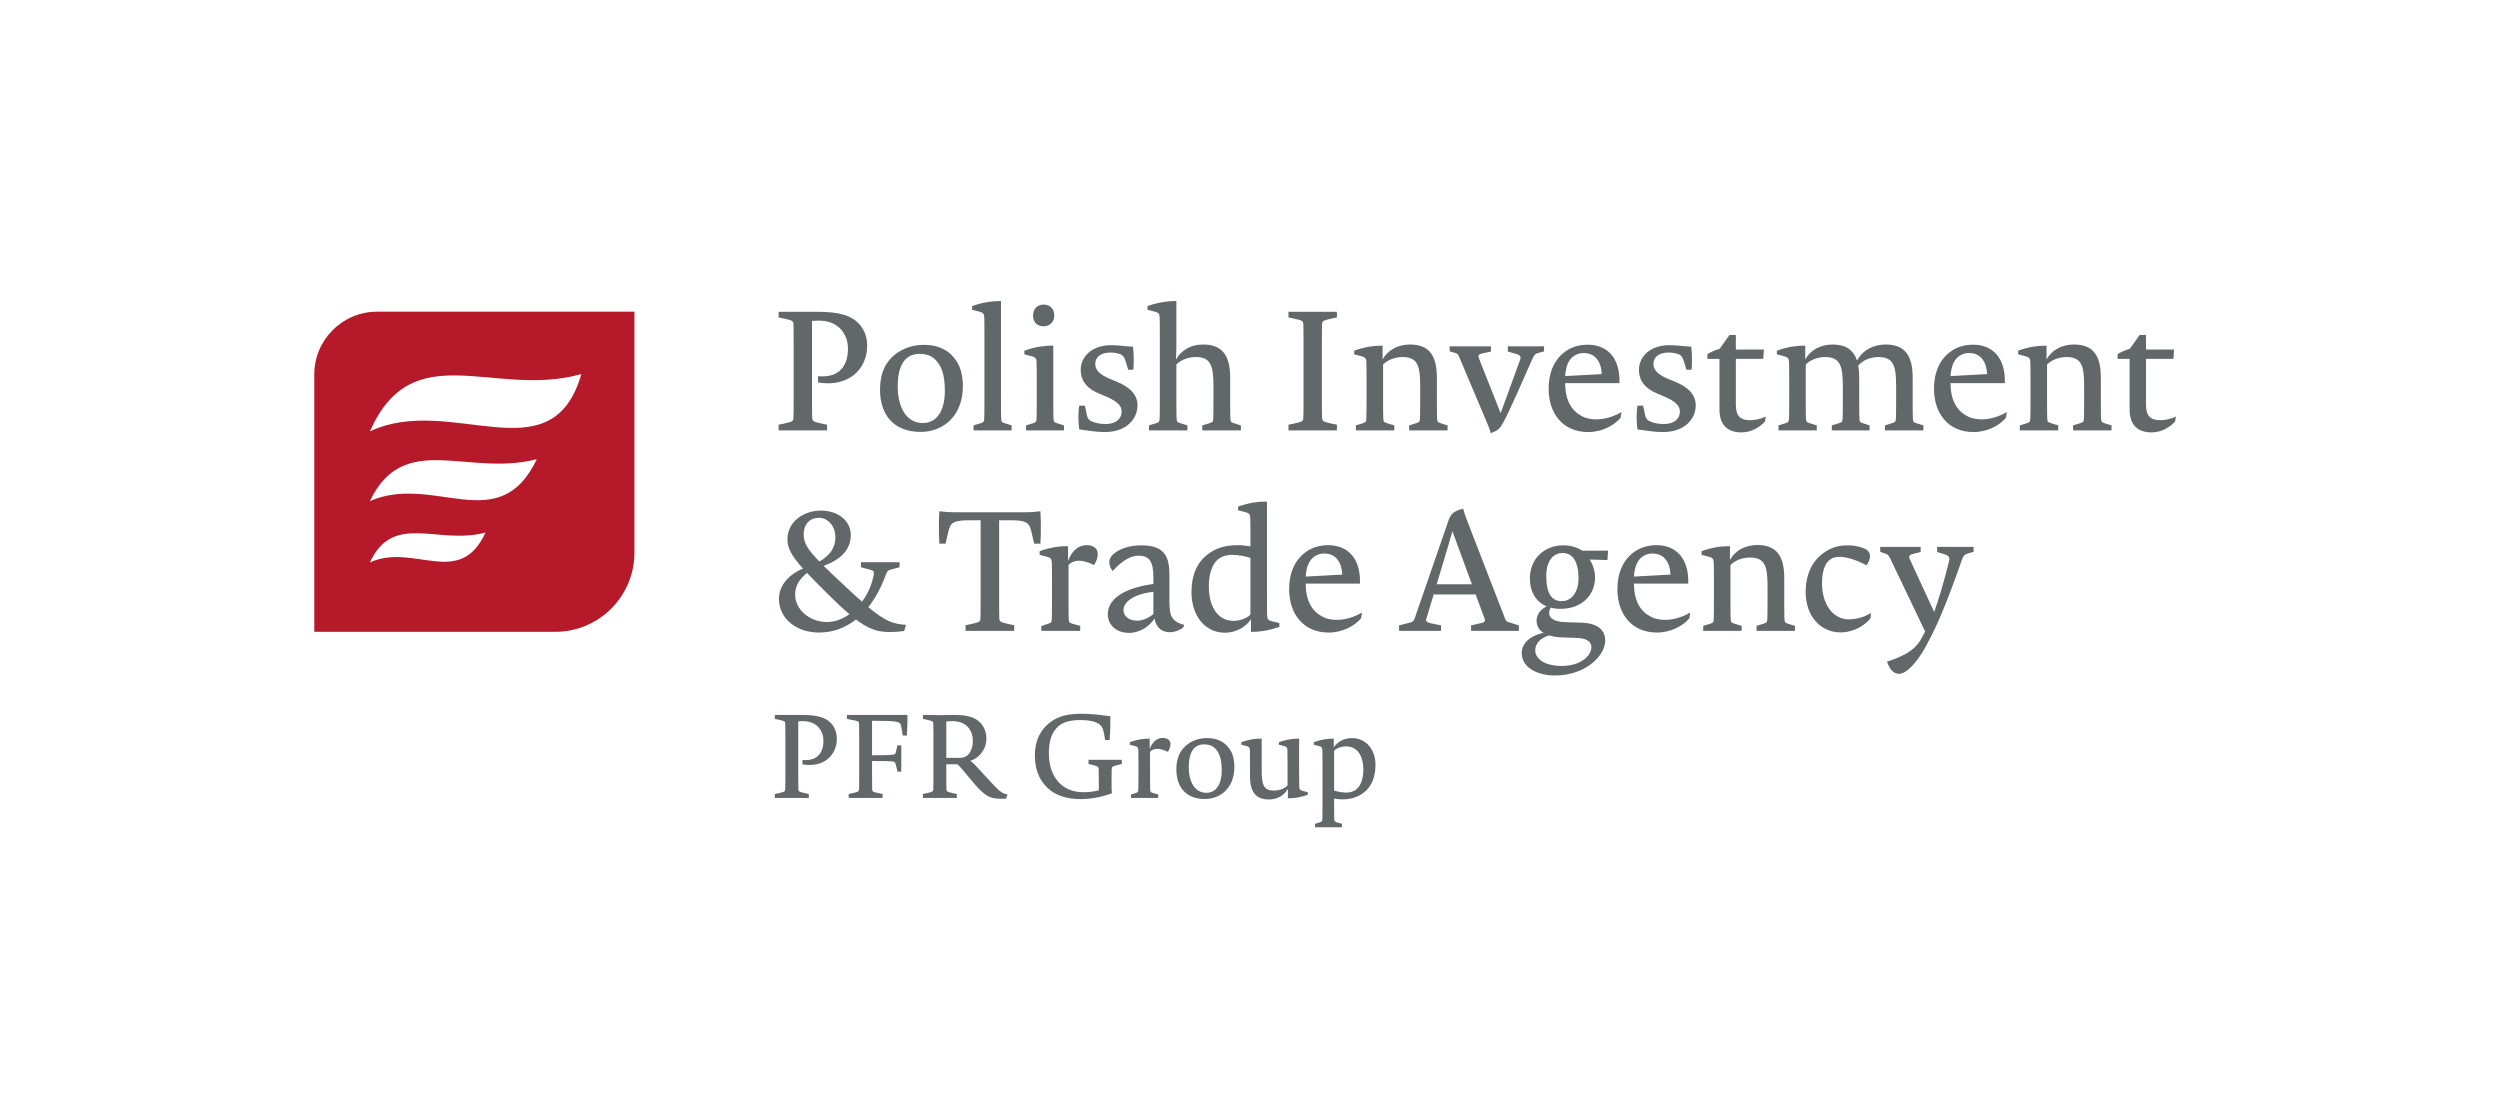 <?xml version="1.0" encoding="UTF-8"?>
<!DOCTYPE svg PUBLIC "-//W3C//DTD SVG 1.1//EN" "http://www.w3.org/Graphics/SVG/1.1/DTD/svg11.dtd">
<!-- Creator: CorelDRAW -->
<svg xmlns="http://www.w3.org/2000/svg" xml:space="preserve" width="131.968mm" height="58.928mm" version="1.1" style="shape-rendering:geometricPrecision; text-rendering:geometricPrecision; image-rendering:optimizeQuality; fill-rule:evenodd; clip-rule:evenodd"
viewBox="0 0 13530.8 6041.96"
 xmlns:xlink="http://www.w3.org/1999/xlink"
 xmlns:xodm="http://www.corel.com/coreldraw/odm/2003">
 <defs>
  <style type="text/css">
   <![CDATA[
    .fil2 {fill:none}
    .fil1 {fill:#626769;fill-rule:nonzero}
    .fil0 {fill:#B61929;fill-rule:nonzero}
   ]]>
  </style>
 </defs>
 <g id="Warstwa_x0020_1">
  <path class="fil0" d="M3005.04 3419.63l-1304.1 0 0 -1392.5c0,-187.9 152.39,-340.29 340.33,-340.29l1392.46 0 0 1304.1c0,236.73 -191.92,428.69 -428.69,428.69zm-1003.05 -1084.94c438.72,-206.97 984.28,248.75 1144.44,-310.13 -472.28,133.32 -911.64,-216.16 -1144.44,310.13zm0 377.41c346.27,-151.45 699.25,202.85 903.36,-226.93 -372.8,97.55 -719.57,-158.17 -903.36,226.93zm0 331.76c239.92,-107.86 484.47,144.42 625.9,-161.61 -258.34,69.49 -498.58,-112.6 -625.9,161.61z"/>
  <path class="fil1" d="M4529.27 3997.88c0,-55.69 -32.3,-101.93 -90.53,-117.73 -29.08,-8.25 -56.32,-10.75 -112.01,-10.75l-132.93 0 0 21.48 18.34 3.8c34.17,7.6 37.36,8.86 37.98,22.78 0.65,14.58 0.65,40.51 0.65,70.9l0 211.41c0,30.39 0,56.36 -0.65,70.9 -0.62,13.92 -3.8,15.2 -37.98,22.78l-18.34 3.8 0 21.52 183.57 0 0 -21.52 -18.38 -3.8c-33.53,-7.59 -37.32,-8.86 -37.98,-22.78 -0.62,-14.54 -0.62,-40.51 -0.62,-70.9l0 -295.59c2.53,0 14.58,-1.26 24.67,-1.26 53.83,0 88,24.67 103.81,63.92 5.71,13.92 7.6,27.89 7.6,44.96 0,33.53 -10.75,69.63 -40.51,88 -18.34,12.01 -43.04,15.8 -72.78,13.92l0 23.4c115.82,19.6 186.09,-50.64 186.09,-139.26zm381.74 -128.47l-327.23 0 0 21.48 18.33 3.8c42.43,7.6 46.85,8.86 47.49,22.78 0.62,14.58 0.62,40.51 0.62,70.9l0 211.41c0,30.39 0,56.36 -0.62,70.9 -0.65,13.92 -4.45,15.2 -37.98,22.78l-18.37 3.8 0 21.52 183.56 0 0 -21.52 -18.33 -3.8c-34.18,-6.94 -37.36,-8.2 -37.98,-22.14 -0.66,-14.54 -0.66,-41.16 -0.66,-71.55l0 -81.02c55.09,0 95.6,0.66 109.52,2.57 12.66,1.26 15.2,3.76 18.34,15.15 5.07,18.37 6.33,24.7 9.51,39.89l20.87 0 0 -142.44 -20.87 0c-4.45,18.99 -5.72,27.23 -9.51,40.51 -2.53,8.24 -6.95,8.86 -18.34,10.13 -16.46,2.52 -55.71,3.18 -109.52,3.18l0 -186.71c143.71,0 151.92,5.02 156.99,27.19 3.79,15.85 5.07,29.12 8.86,52.53l22.78 0c2.53,-42.4 3.8,-80.37 2.53,-111.37zm542.35 431.04c-34.83,-8.21 -45.57,-18.99 -100.66,-78.49l-64.56 -70.24c-17.07,-18.99 -25.31,-25.97 -36.72,-33.57 46.85,-13.92 87.36,-62.03 87.36,-121.53 0,-55.05 -32.27,-102.54 -89.89,-117.74 -23.4,-6.98 -51.24,-9.47 -84.17,-9.47 -29.12,0 -43.69,1.23 -69.01,1.23 -29.12,0 -100.62,-1.23 -100.62,-1.23l0 21.48 18.34 3.8c34.17,7.6 37.36,8.86 37.98,22.78 0.65,14.58 0.65,40.51 0.65,70.9l0 211.41c0,30.39 0,56.36 -0.65,70.9 -0.62,13.92 -3.8,15.2 -37.98,22.78l-18.34 3.8 0 21.52 183.56 0 0 -21.52 -18.37 -3.8c-33.53,-7.59 -37.32,-8.86 -37.98,-22.78 -0.62,-14.54 -0.62,-40.51 -0.62,-70.9l0 -63.29 59.5 0c8.87,6.98 13.93,12.66 26.59,27.23l62.65 74.69c65.22,76.57 90.53,87.97 174.71,84.21l8.24 -22.18zm-188.01 -289.91c0,12.01 -1.27,25.33 -5.07,36.1 -8.87,31 -27.86,55.05 -62.65,55.05l-75.97 0 0 -196.88c3.15,-0.62 19.6,-1.88 31.65,-1.88 53.17,0 88.62,22.79 103.81,62.03 5.68,14.54 8.21,29.77 8.21,45.57zm806.42 124.68l0 -22.78 -180.38 0 0 22.78 17.07 3.8c34.84,8.24 37.37,11.39 37.99,25.36 0.65,14.54 0.65,39.85 0.65,70.24l0 43.04c-22.17,5.68 -51.9,10.13 -83.55,10.13 -120.27,0 -186.75,-88.62 -186.75,-209.5 0,-62.69 12.05,-108.91 46.84,-143.09 25.97,-25.28 63.3,-37.98 123.46,-37.98 72.16,0 113.29,15.23 124.06,55.74 3.79,13.89 5.68,24.01 10.13,52.52l24.67 0c3.18,-51.29 4.45,-89.26 3.79,-129.13 -47.45,-5.07 -94.94,-13.31 -156.97,-13.31 -74.05,0 -127.22,14.58 -167.12,44.96 -51.9,38.59 -84.81,97.48 -84.81,180.41 0,86.71 32.91,151.27 87.35,191.78 43.04,31.65 101.28,44.92 159.52,44.92 59.5,0 124.72,-13.27 170.91,-32.27 -2.53,-10.12 -2.53,-41.16 -2.53,-47.49l0 -10.73c0,-30.39 0,-55.71 0.65,-70.24 0.62,-13.96 3.15,-17.11 37.98,-25.36l17.07 -3.8zm263.4 -106.95c0,-20.88 -15.2,-34.18 -41.78,-34.18 -26.59,0 -53.82,15.2 -70.89,59.5l0 -55.71 -5.07 0c-28.5,0 -62.69,4.42 -102.55,19l0 13.92 27.2 6.98c14.58,3.75 18.37,8.2 18.99,22.14 0.66,14.54 0.66,45.57 0.66,75.95l0 53.79c0,32.91 0,64.56 -0.66,82.32 -0.62,14.54 -1.88,15.81 -15.18,20.25l-24.67 8.21 0 18.34 147.47 0 0 -18.96 -27.86 -7.6c-13.92,-3.79 -15.18,-6.36 -15.8,-20.25 -0.66,-17.76 -0.66,-49.41 -0.66,-82.32l0 -120.24c6.98,-8.89 21.52,-16.49 39.89,-16.49 13.28,0 32.27,4.45 56.97,16.49 8.87,-13.95 13.93,-28.5 13.93,-41.16zm345.68 122.8c0,-32.31 -6.34,-65.22 -20.91,-89.27 -26.59,-44.31 -67.71,-67.06 -127.87,-67.06 -36.06,0 -70.9,10.73 -98.09,29.08 -46.23,31.04 -67.11,78.53 -67.11,140.56 0,97.45 53.79,160.12 153.81,160.12 87.35,0 160.16,-62.03 160.16,-173.43zm-68.37 18.99c0,72.16 -29.12,120.91 -82.94,120.91 -63.92,0 -95.56,-61.42 -95.56,-138.64 0,-60.77 15.8,-123.45 82.9,-123.45 33.57,0 56.35,12.04 74.08,39.89 14.54,23.4 21.52,55.05 21.52,101.28zm465.66 117.74l-27.2 -6.95c-14.58,-3.83 -18.37,-8.24 -18.99,-22.17 -0.66,-14.58 -0.66,-45.57 -0.66,-75.97l0 -184.83 -6.33 0c-29.12,0 -62.65,4.42 -103.16,19l0 13.92 27.2 6.98c14.57,3.75 18.37,8.2 18.99,22.14 0.65,14.54 0.65,45.57 0.65,75.95l0 115.2c-13.92,15.2 -41.16,27.85 -74.08,27.85 -57.58,0 -65.82,-35.44 -65.82,-110.14l0 -170.91 -6.95 0c-28.5,0 -62.68,4.42 -103.19,19l0 13.92 27.23 6.98c14.54,3.75 18.34,8.2 18.99,22.14 0.62,14.54 0.62,45.57 0.62,75.95l0 65.82c0,86.1 32.3,125.33 101.93,125.33 47.46,0 83.56,-22.17 103.17,-57.58l0 51.26 5.05 0c28.5,0 62.69,-4.45 102.55,-18.99l0 -13.92zm366.52 -148.13c0,-81.02 -49.38,-144.93 -127.87,-144.93 -41.17,0 -77.87,18.95 -98.13,50.6l0 -47.46 -5.07 0c-28.46,0 -62.65,4.42 -102.54,19l0 13.92 27.23 6.98c14.55,3.75 18.34,8.2 18.99,22.14 0.62,14.54 0.62,45.57 0.62,75.95l0 212.68c0,32.92 0,64.56 -0.62,81.68 -0.65,15.15 -1.91,16.46 -15.18,20.87l-24.71 7.6 0 18.99 145.59 0 0 -18.99 -26.59 -7.6c-13.28,-4.41 -14.54,-5.71 -15.2,-20.87 -0.62,-17.11 -0.62,-48.75 -0.62,-81.68l0 -26.59c15.2,3.15 31,4.42 46.85,4.42 42.39,0 77.83,-10.75 110.75,-34.15 43.04,-31.03 66.48,-83.55 66.48,-152.57zm-65.84 27.2c0,47.49 -13.92,86.08 -38.63,105.73 -10.12,8.24 -26.58,17.11 -53.16,17.11 -17.73,0 -37.99,-2.57 -66.45,-10.79l0 -215.21c12.66,-13.92 39.25,-24.05 63.92,-24.05 59.5,0 94.33,46.84 94.33,127.21z"/>
  <path class="fil1" d="M4904.09 3381.99c-66.01,-5.42 -104,-12.66 -204.36,-95.85 36.17,-46.12 67.81,-103.09 93.14,-170.91 8.14,-22.61 11.75,-28.93 31.65,-33.46l44.3 -11.76 0 -27.13 -208.89 0 0 27.13 46.12 12.66c19.9,5.42 27.13,8.14 22.61,30.74 -10.85,53.36 -32.55,103.09 -63.29,142.88 -29.85,-26.22 -66.02,-58.77 -107.62,-98.56 -40.68,-37.98 -73.24,-68.73 -99.47,-94.94 94.04,-35.27 146.49,-88.63 146.49,-167.29 0,-77.77 -70.53,-132.03 -160.95,-132.03 -93.14,0 -181.76,58.78 -181.76,154.63 0,48.84 20.79,88.62 84.1,159.16 -93.14,39.78 -130.21,103.99 -130.21,164.57 0,106.7 94.94,181.76 217.03,181.76 73.24,0 141.06,-24.41 199.84,-70.53 74.14,56.06 122.07,67.82 186.28,67.82 19.89,0 47.02,-1.81 74.15,-5.43l10.85 -33.46zm-428.62 -15.37c-92.24,0 -171.81,-66.92 -171.81,-147.4 0,-37.98 12.65,-76.86 64.2,-118.45 28.03,29.84 62.39,64.2 104.89,106.7 49.74,49.73 89.52,87.72 124.79,116.65 -37.98,27.13 -80.48,42.5 -122.07,42.5zm-125.69 -474.74c0,-56.97 35.26,-89.52 82.28,-89.52 49.74,0 89.53,46.11 89.53,105.79 0,50.64 -24.42,94.95 -86.81,131.12 -65.11,-66.91 -85,-101.27 -85,-147.39zm1281.31 50.64c2.71,-47.93 3.61,-114.84 0,-175.43 -28.94,3.62 -50.64,5.42 -87.72,5.42l-371.65 0c-37.08,0 -58.78,-1.8 -87.72,-5.42 -3.62,60.59 -2.72,127.5 0,175.43l33.46 0c13.56,-56.98 18.09,-79.57 24.41,-93.14 10.86,-23.51 34.37,-33.47 102.18,-33.47l63.3 0 0 428.63c0,43.4 0,80.48 -0.9,101.27 -0.9,19.9 -5.42,21.71 -54.26,32.55l-26.22 5.43 0 30.74 263.14 0 0 -30.74 -26.23 -5.43c-48.83,-10.85 -53.35,-12.65 -54.25,-32.55 -0.9,-20.79 -0.9,-57.87 -0.9,-101.27l0 -428.63 63.29 0c67.82,0 91.33,9.96 102.18,33.47 6.34,13.56 9.95,33.46 24.41,93.14l33.47 0zm310.34 56.97c0,-29.84 -21.71,-48.84 -59.68,-48.84 -37.98,0 -76.86,21.71 -101.28,85.01l0 -79.57 -7.23 0c-40.69,0 -89.52,6.33 -146.5,27.12l0 19.9 38.89 9.95c20.79,5.42 26.22,11.75 27.13,31.65 0.9,20.79 0.9,65.11 0.9,108.51l0 76.87c0,47.02 0,92.23 -0.9,117.55 -0.91,20.79 -2.72,22.61 -21.71,28.93l-35.27 11.76 0 26.22 210.7 0 0 -27.13 -39.79 -10.85c-19.89,-5.42 -21.71,-9.04 -22.61,-28.93 -0.9,-25.33 -0.9,-70.53 -0.9,-117.55l0 -171.81c9.95,-12.66 30.75,-23.51 56.97,-23.51 18.99,0 46.12,6.33 81.39,23.51 12.65,-19.9 19.89,-40.69 19.89,-58.78zm467.51 382.5c-78.67,-20.79 -79.58,-61.49 -79.58,-142.88l0 -124.78c0,-97.66 -22.6,-162.77 -151.01,-162.77 -53.36,0 -109.42,12.65 -147.4,43.4 -18.99,15.37 -27.13,30.75 -27.13,49.74 0,13.56 6.34,31.64 18.09,46.12 60.59,-66.92 105.8,-83.19 141.07,-83.19 57.87,0 79.57,32.55 79.57,117.55l0 35.27c-175.43,24.41 -246.86,90.42 -246.86,163.67 0,60.59 47.92,101.28 114.83,101.28 59.68,0 110.32,-35.27 138.36,-77.77 8.14,49.73 39.79,74.15 83.19,74.15 23.51,0 50.64,-9.04 72.35,-26.23l4.52 -13.56zm-166.39 -58.77c-24.42,20.79 -56.98,36.16 -87.72,36.16 -45.22,0 -74.15,-25.31 -74.15,-56.97 0,-41.6 47.92,-85.9 161.87,-99.47l0 120.27zm681.64 48.83l-38.89 -9.04c-20.79,-5.42 -26.22,-11.75 -27.12,-31.65 -0.91,-21.7 -0.91,-65.11 -0.91,-109.41l0 -507.29 -9.04 0c-41.6,0 -90.42,7.23 -147.39,27.13l0 19.89 38.88 9.95c20.8,5.42 26.23,11.75 27.13,31.65 0.9,20.79 0.9,65.11 0.9,108.51l0 45.22c-22.61,-3.62 -45.22,-6.34 -66.91,-6.34 -67.82,0 -114.84,13.56 -160.96,47.03 -61.49,44.3 -91.33,117.55 -91.33,206.17 0,129.31 74.15,220.64 180.85,220.64 58.78,0 113.94,-29.84 141.07,-73.24l0 68.72 6.33 0c41.6,0 90.42,-7.23 147.4,-27.12l0 -20.8zm-156.44 -352.67l0 306.55c-18.09,19.89 -56.06,34.37 -91.33,34.37 -78.66,0 -133.82,-66.92 -133.82,-188.09 0,-62.39 16.27,-118.45 50.64,-145.58 15.37,-12.66 39.78,-23.51 75.05,-23.51 35.26,0 71.43,7.23 99.47,16.27zm599.24 326.44l4.52 -30.74c-39.79,24.41 -91.33,39.78 -134.74,39.78 -31.65,0 -58.78,-5.42 -82.29,-18.99 -49.74,-26.22 -87.72,-80.48 -87.72,-177.23l293.88 0c4.52,-137.44 -66.91,-207.98 -171.81,-207.98 -51.54,0 -96.75,15.38 -132.92,46.12 -55.16,46.12 -78.67,113.94 -78.67,192.61 0,131.12 75.05,234.2 214.31,234.2 73.25,0 141.06,-35.26 175.43,-77.77zm-102.18 -236.01l-198.04 10.85c3.62,-50.64 16.28,-81.39 37.98,-101.28 15.38,-14.47 37.08,-23.51 62.4,-23.51 58.77,0 94.04,41.6 97.66,113.94zm955.8 274.9l-52.44 -16.28c-14.47,-4.52 -17.18,-7.23 -22.61,-20.79l-204.36 -528.1c-12.65,-33.46 -16.27,-43.4 -22.61,-66.91 -50.64,14.47 -66.91,25.31 -82.28,74.15l-179.95 520.86c-5.42,15.37 -12.66,18.99 -29.84,23.51l-54.26 13.56 0 29.84 226.97 0 0 -29.84 -53.36 -10.86c-27.13,-6.33 -29.84,-13.55 -26.22,-24.41l39.78 -132.02 226.97 0 48.83 131.12c4.52,11.76 -0.9,19.89 -13.55,22.61l-59.68 13.56 0 29.84 258.61 0 0 -29.84zm-384.31 -424.1c14.47,-47.93 24.41,-85.91 24.41,-85.91l105.8 287.56 -190.8 0 60.59 -201.65zm851.82 506.38c0,-45.21 -27.13,-94.04 -129.31,-96.75l-80.48 -2.72c-39.79,-0.9 -94.04,-8.14 -94.04,-51.54 0,-8.14 2.71,-18.99 9.95,-27.13 16.27,4.52 32.55,6.34 51.54,6.34 115.75,0 187.18,-74.15 187.18,-170.91 0,-34.37 -12.66,-72.35 -29.84,-95.86l96.75 2.72 3.62 -50.64 -139.26 0c-28.93,-18.09 -61.49,-28.93 -103.99,-28.93 -99.48,0 -179.95,70.53 -179.95,178.14 0,73.25 32.55,127.5 90.43,151.92 -36.17,18.08 -54.26,48.83 -54.26,76.86 0,31.65 15.37,53.36 37.98,66.92 -78.67,15.37 -118.45,61.49 -118.45,108.51 0,85.9 95.85,122.07 179.04,122.07 169.09,0 273.09,-109.41 273.09,-189zm-234.21 -17.17l77.77 2.71c66.01,1.81 81.39,26.23 81.39,51.54 0,40.69 -52.45,100.38 -161.87,100.38 -75.95,0 -141.97,-29.84 -141.97,-85 0,-31.65 21.71,-64.2 75.06,-80.49 21.7,7.24 47.02,9.96 69.62,10.86zm89.53 -318.31c0,68.73 -34.37,122.08 -91.33,122.08 -55.16,0 -83.19,-42.51 -83.19,-136.55 0,-78.67 35.27,-123.88 88.62,-123.88 50.64,0 85.91,40.68 85.91,138.34zm600.22 214.31l4.52 -30.74c-39.79,24.41 -91.33,39.78 -134.74,39.78 -31.65,0 -58.78,-5.42 -82.29,-18.99 -49.74,-26.22 -87.72,-80.48 -87.72,-177.23l293.88 0c4.52,-137.44 -66.91,-207.98 -171.81,-207.98 -51.54,0 -96.75,15.38 -132.92,46.12 -55.16,46.12 -78.67,113.94 -78.67,192.61 0,131.12 75.05,234.2 214.31,234.2 73.25,0 141.06,-35.26 175.43,-77.77zm-102.18 -236.01l-198.04 10.85c3.62,-50.64 16.28,-81.39 37.98,-101.28 15.38,-14.47 37.08,-23.51 62.4,-23.51 58.77,0 94.04,41.6 97.66,113.94zm673.38 304.73l0 -27.13 -35.26 -10.85c-18.99,-6.33 -20.8,-8.14 -21.71,-29.84 -0.9,-24.42 -0.9,-70.54 -0.9,-117.56l0 -100.37c0,-123.89 -45.22,-179.05 -145.58,-179.05 -67.82,0 -121.17,31.65 -148.3,80.49l0 -74.15 -6.34 0c-41.6,0 -90.42,6.33 -147.39,27.12l0 19.9 38.88 9.95c20.79,5.42 26.23,11.75 27.13,31.65 0.9,20.79 0.9,65.11 0.9,108.51l0 76.87c0,47.02 0,92.23 -0.9,116.65 -0.9,21.7 -2.72,23.51 -21.71,29.84l-35.26 10.85 0 27.13 207.97 0 0 -27.13 -38.88 -11.75c-18.09,-6.34 -19.89,-7.24 -20.8,-29.85 -0.9,-24.41 -0.9,-69.63 -0.9,-116.65l0 -170.9c20.8,-21.71 58.78,-40.69 105.8,-40.69 83.19,0 94.94,50.64 94.94,158.25l0 53.35c0,47.02 0,91.33 -0.9,115.75 -0.9,23.51 -2.71,24.41 -20.79,30.75l-37.98 11.75 0 27.13 207.97 0zm411.55 -96.76c-39.78,24.42 -83.18,34.37 -120.26,34.37 -85.91,0 -144.69,-82.29 -144.69,-194.42 0,-63.3 14.48,-103.08 36.17,-122.98 15.38,-14.48 31.65,-20.8 57.88,-20.8 31.64,0 75.05,9.04 146.49,45.22 13.56,-17.18 18.99,-35.27 18.99,-47.93 0,-19.89 -9.04,-33.46 -32.55,-43.4 -27.13,-11.75 -60.59,-16.27 -88.62,-16.27 -45.22,0 -85,9.95 -125.69,37.98 -63.29,42.5 -101.28,116.65 -101.28,214.31 0,134.74 84.1,218.83 188.09,218.83 77.77,0 139.26,-44.31 162.77,-76.87l2.71 -28.03zm555.37 -358.09l-197.13 0 0 28.03 38.88 11.76c29.88,9.95 29.88,19.89 24.41,42.5 -33.46,132.02 -56.06,203.46 -79.57,270.37l-130.21 -282.12c-9.04,-17.18 -8.1,-27.13 17.18,-32.55l39.82 -9.96 0 -28.03 -218.83 0 0 27.13 28.93 9.95c15.34,4.52 18.09,11.76 26.19,28.03l188.09 393.36 -16.28 30.75c-31.65,59.67 -75.92,94.94 -189.9,132.02 12.69,41.6 36.17,66.01 64.25,66.01 42.46,0 97.66,-63.29 139.22,-137.44 61.49,-108.52 114.84,-232.4 198.07,-469.31 11.72,-33.47 15.37,-37.98 37.98,-45.22l28.9 -8.14 0 -27.13z"/>
  <path class="fil1" d="M4693.4 1870.96c0,-79.57 -46.12,-145.58 -129.31,-168.19 -41.6,-11.75 -80.49,-15.37 -160.06,-15.37l-189.9 0 0 30.74 26.23 5.43c48.84,10.85 53.36,12.65 54.26,32.55 0.9,20.79 0.9,57.87 0.9,101.27l0 302.03c0,43.41 0,80.49 -0.9,101.28 -0.9,19.89 -5.42,21.71 -54.26,32.55l-26.23 5.42 0 30.75 262.24 0 0 -30.75 -26.23 -5.42c-47.92,-10.85 -53.35,-12.66 -54.25,-32.55 -0.91,-20.79 -0.91,-57.87 -0.91,-101.28l0 -422.29c3.62,0 20.8,-1.8 35.27,-1.8 76.86,0 125.69,35.27 148.3,91.33 8.14,19.89 10.85,39.78 10.85,64.2 0,47.92 -15.37,99.47 -57.87,125.69 -26.23,17.17 -61.49,22.6 -104,19.89l0 33.46c165.48,28.03 265.86,-72.35 265.86,-198.94zm518.03 218.83c0,-46.12 -9.04,-93.14 -29.84,-127.5 -37.98,-63.3 -96.76,-95.86 -182.66,-95.86 -51.54,0 -101.28,15.38 -140.16,41.6 -66.02,44.31 -95.86,112.13 -95.86,200.75 0,139.26 76.86,228.79 219.73,228.79 124.79,0 228.78,-88.62 228.78,-247.78zm-97.66 27.13c0,103.08 -41.6,172.71 -118.45,172.71 -91.33,0 -136.54,-87.72 -136.54,-198.03 0,-86.81 22.6,-176.33 118.45,-176.33 47.92,0 80.48,17.17 105.8,56.97 20.79,33.46 30.74,78.67 30.74,144.68zm361.71 185.38l-35.26 -10.85c-19.9,-6.34 -20.8,-8.14 -21.71,-29.85 -0.9,-24.41 -0.9,-70.53 -0.9,-117.55l0 -514.53 -9.95 0c-40.69,0 -89.53,7.24 -146.5,27.13l0 19.89 38.88 9.96c20.8,5.42 26.23,11.75 27.13,31.64 0.9,20.8 0.9,65.11 0.9,108.52l0 317.39c0,47.02 0,93.14 -0.9,117.55 -0.9,21.71 -2.71,23.51 -21.7,29.85l-36.17 10.85 0 27.13 206.17 0 0 -27.13zm283.11 27.13l0 -27.13 -35.27 -10.85c-18.99,-6.34 -20.79,-8.14 -21.7,-29.85 -0.9,-24.41 -0.9,-70.53 -0.9,-117.55l0 -273.09 -9.04 0c-40.69,0 -89.53,6.34 -147.4,27.13l0 19.89 38.88 9.96c20.8,5.42 26.23,11.75 27.13,31.64 0.9,20.8 0.9,65.11 0.9,108.52l0 75.95c0,47.02 0,93.14 -0.9,117.55 -0.9,21.71 -1.8,23.51 -21.7,29.85l-35.27 10.85 0 27.13 205.27 0zm-52.44 -622.14c0,-32.55 -19.89,-58.78 -57.88,-58.78 -31.64,0 -56.97,20.8 -56.97,58.78 0,33.46 18.09,58.78 56.97,58.78 30.75,0 57.88,-20.8 57.88,-58.78zm450.4 487.4c0,-59.68 -42.5,-101.28 -115.72,-130.21l-28.96 -11.76c-69.63,-28.03 -84.07,-56.06 -84.07,-84.1 0,-32.55 26.23,-60.59 81.39,-60.59 17.17,0 36.16,2.72 54.25,9.04 19.89,8.14 25.28,24.41 36.17,62.4l6.33 21.7 28 0c3.65,-41.6 2.71,-81.38 -1.81,-124.79 -46.98,-1.8 -74.11,-8.13 -117.55,-8.13 -107.57,0 -165.47,64.19 -165.47,133.82 0,52.45 26.26,98.57 102.18,129.31l28.06 11.76c72.35,29.84 91.29,55.16 91.29,85 0,36.17 -28.93,66.91 -85.9,66.91 -28.93,0 -56.94,-5.42 -74.15,-13.55 -21.66,-9.04 -27.13,-22.61 -32.52,-56.07l-6.37 -29.84 -30.71 0c-5.45,35.27 -6.33,82.29 0,128.41 45.22,6.33 92.21,14.47 138.36,14.47 120.27,0 177.2,-74.15 177.2,-143.78zm559.38 134.74l0 -27.13 -35.27 -10.85c-18.99,-6.34 -20.79,-8.14 -21.7,-29.85 -0.91,-24.41 -0.91,-70.53 -0.91,-117.55l0 -100.38c0,-123.88 -46.12,-179.04 -146.49,-179.04 -66.92,0 -120.27,31.65 -147.4,82.29 0.9,-11.76 2.72,-36.17 2.72,-66.92l0 -250.48 -9.95 0c-40.69,0 -89.53,7.24 -146.5,27.13l0 19.89 38.88 9.96c20.8,5.42 26.23,11.75 27.13,31.64 0.9,20.8 0.9,65.11 0.9,108.52l0 318.3c0,47.02 0,92.24 -0.9,116.65 -0.9,21.71 -2.71,23.51 -21.7,29.85l-36.17 10.85 0 27.13 207.98 0 0 -27.13 -37.99 -11.76c-18.09,-6.33 -19.89,-7.23 -20.79,-29.84 -0.9,-24.41 -0.9,-69.63 -0.9,-116.65l0 -170.91c19.89,-21.7 58.77,-40.69 105.79,-40.69 82.29,0 94.95,50.64 94.95,158.26l0 53.35c0,47.02 0,91.33 -0.9,115.75 -0.91,23.51 -2.72,24.41 -20.8,30.74l-38.88 11.76 0 27.13 208.89 0zm519.95 0l0 -30.75 -26.23 -5.42c-47.92,-10.85 -53.36,-12.66 -54.26,-32.55 -0.9,-20.79 -0.9,-57.87 -0.9,-101.28l0 -302.03c0,-43.4 0,-80.48 0.9,-101.27 0.9,-19.9 6.34,-21.71 54.26,-32.55l26.23 -5.43 0 -30.74 -262.24 0 0 30.74 26.23 5.43c48.83,10.85 53.35,12.65 54.25,32.55 0.91,20.79 0.91,57.87 0.91,101.27l0 302.03c0,43.41 0,80.49 -0.91,101.28 -0.9,19.89 -5.42,21.71 -54.25,32.55l-26.23 5.42 0 30.75 262.24 0zm598.87 0l0 -27.13 -35.27 -10.85c-18.99,-6.34 -20.79,-8.14 -21.7,-29.85 -0.9,-24.41 -0.9,-70.53 -0.9,-117.55l0 -100.38c0,-123.88 -45.22,-179.04 -145.59,-179.04 -67.81,0 -121.17,31.65 -148.3,80.48l0 -74.15 -6.33 0c-41.6,0 -90.42,6.34 -147.4,27.13l0 19.89 38.89 9.96c20.79,5.42 26.22,11.75 27.12,31.64 0.91,20.8 0.91,65.11 0.91,108.52l0 76.86c0,47.02 0,92.24 -0.91,116.65 -0.9,21.71 -2.71,23.51 -21.7,29.85l-35.27 10.85 0 27.13 207.98 0 0 -27.13 -38.88 -11.76c-18.09,-6.33 -19.9,-7.23 -20.8,-29.84 -0.9,-24.41 -0.9,-69.63 -0.9,-116.65l0 -170.91c20.79,-21.7 58.78,-40.69 105.8,-40.69 83.19,0 94.94,50.64 94.94,158.26l0 53.35c0,47.02 0,91.33 -0.9,115.75 -0.9,23.51 -2.72,24.41 -20.8,30.74l-37.98 11.76 0 27.13 207.98 0zm522.3 -454.85l-196.22 0 0 28.03 44.3 12.66c24.42,7.23 28.94,14.47 20.8,36.17l-103.99 284.84 -116.66 -294.8c-6.33,-17.17 -6.33,-23.51 19.9,-28.93l44.3 -9.95 0 -28.03 -223.35 0 0 27.13 28.93 8.14c16.28,4.52 18.09,11.75 24.42,26.22l150.11 355.38c11.76,28.03 15.37,37.98 18.99,53.35 40.69,-16.27 48.84,-22.61 71.43,-65.11 38.89,-73.25 114.84,-250.48 151.02,-330.96 13.56,-29.84 18.99,-34.36 33.46,-37.98l32.55 -9.04 0 -27.13zm414.34 386.12l4.52 -30.75c-39.79,24.42 -91.33,39.79 -134.74,39.79 -31.65,0 -58.78,-5.42 -82.29,-18.99 -49.74,-26.23 -87.72,-80.48 -87.72,-177.23l293.88 0c4.52,-137.45 -66.91,-207.98 -171.81,-207.98 -51.54,0 -96.75,15.37 -132.92,46.12 -55.16,46.12 -78.67,113.94 -78.67,192.6 0,131.13 75.05,234.21 214.31,234.21 73.25,0 141.06,-35.27 175.43,-77.77zm-102.18 -236.02l-198.04 10.86c3.62,-50.64 16.28,-81.39 37.98,-101.28 15.38,-14.47 37.08,-23.51 62.4,-23.51 58.77,0 94.04,41.6 97.66,113.93zm508.7 170.01c0,-59.68 -42.5,-101.28 -115.74,-130.21l-28.94 -11.76c-69.63,-28.03 -84.1,-56.06 -84.1,-84.1 0,-32.55 26.23,-60.59 81.39,-60.59 17.17,0 36.17,2.72 54.25,9.04 19.9,8.14 25.33,24.41 36.17,62.4l6.34 21.7 28.03 0c3.61,-41.6 2.71,-81.38 -1.81,-124.79 -47.02,-1.8 -74.15,-8.13 -117.55,-8.13 -107.61,0 -165.48,64.19 -165.48,133.82 0,52.45 26.23,98.57 102.18,129.31l28.03 11.76c72.35,29.84 91.33,55.16 91.33,85 0,36.17 -28.93,66.91 -85.9,66.91 -28.94,0 -56.98,-5.42 -74.15,-13.55 -21.71,-9.04 -27.13,-22.61 -32.55,-56.07l-6.34 -29.84 -30.74 0c-5.43,35.27 -6.34,82.29 0,128.41 45.21,6.33 92.23,14.47 138.34,14.47 120.27,0 177.23,-74.15 177.23,-143.78zm378.89 59.68c-27.13,13.56 -58.78,19.89 -85,19.89 -55.16,0 -76.87,-25.31 -76.87,-85.9l0 -245.96 148.3 0 3.62 -50.64 -151.92 0 0 -78.67 -34.36 0 -53.36 75.05c-22.61,6.33 -41.6,14.47 -66.01,28.03l0 26.23 65.11 0 0 273.99c0,89.52 49.74,123.88 118.46,123.88 50.63,0 94.04,-23.51 127.5,-57.87l4.52 -28.03zm853.09 47.92l-35.27 -10.85c-18.99,-6.34 -20.79,-8.14 -21.71,-29.85 -0.9,-24.41 -0.9,-70.53 -0.9,-117.55l0 -100.38c0,-123.88 -46.12,-179.04 -145.58,-179.04 -65.11,0 -122.07,27.13 -155.54,86.81 -19.89,-58.78 -62.39,-86.81 -132.02,-86.81 -67.82,0 -121.17,31.65 -148.3,80.48l0 -74.15 -7.23 0c-40.69,0 -89.53,6.34 -146.5,27.13l0 19.89 38.88 9.96c20.8,5.42 26.23,11.75 27.13,31.64 0.9,20.8 0.9,65.11 0.9,108.52l0 76.86c0,47.02 0,92.24 -0.9,116.65 -0.9,21.71 -2.71,23.51 -21.7,29.85l-35.27 10.85 0 27.13 207.08 0 0 -27.13 -37.99 -11.76c-18.09,-6.33 -19.89,-7.23 -20.79,-29.84 -0.9,-24.41 -0.9,-69.63 -0.9,-116.65l0 -170.91c20.79,-21.7 58.77,-40.69 105.79,-40.69 81.39,0 94.95,50.64 94.95,158.26l0 53.35c0,47.02 0,91.33 -0.9,115.75 -0.91,23.51 -2.72,24.41 -20.8,30.74l-37.98 11.76 0 27.13 204.36 0 0 -27.13 -33.46 -10.85c-18.09,-5.42 -20.8,-7.24 -21.71,-29.85 -0.9,-24.41 -0.9,-68.73 -0.9,-116.65l0 -101.28c0,-24.41 -1.8,-46.12 -5.42,-65.11 24.41,-28.93 66.01,-46.12 110.31,-46.12 82.29,0 94.95,50.64 94.95,158.26l0 53.35c0,47.02 0,91.33 -0.9,115.75 -0.9,23.51 -3.62,24.41 -21.71,30.74l-37.98 11.76 0 27.13 207.98 0 0 -27.13zm447.25 -41.6l4.52 -30.75c-39.79,24.42 -91.33,39.79 -134.74,39.79 -31.65,0 -58.78,-5.42 -82.29,-18.99 -49.74,-26.23 -87.72,-80.48 -87.72,-177.23l293.88 0c4.52,-137.45 -66.91,-207.98 -171.81,-207.98 -51.54,0 -96.76,15.37 -132.92,46.12 -55.16,46.12 -78.67,113.94 -78.67,192.6 0,131.13 75.05,234.21 214.31,234.21 73.25,0 141.06,-35.27 175.43,-77.77zm-102.18 -236.02l-198.04 10.86c3.62,-50.64 16.28,-81.39 37.98,-101.28 15.37,-14.47 37.08,-23.51 62.4,-23.51 58.77,0 94.04,41.6 97.66,113.93zm673.38 304.74l0 -27.13 -35.26 -10.85c-18.99,-6.34 -20.8,-8.14 -21.71,-29.85 -0.9,-24.41 -0.9,-70.53 -0.9,-117.55l0 -100.38c0,-123.88 -45.22,-179.04 -145.59,-179.04 -67.81,0 -121.17,31.65 -148.29,80.48l0 -74.15 -6.34 0c-41.6,0 -90.42,6.34 -147.39,27.13l0 19.89 38.88 9.96c20.79,5.42 26.23,11.75 27.13,31.64 0.9,20.8 0.9,65.11 0.9,108.52l0 76.86c0,47.02 0,92.24 -0.9,116.65 -0.9,21.71 -2.72,23.51 -21.71,29.85l-35.27 10.85 0 27.13 207.98 0 0 -27.13 -38.88 -11.76c-18.09,-6.33 -19.89,-7.23 -20.8,-29.84 -0.9,-24.41 -0.9,-69.63 -0.9,-116.65l0 -170.91c20.8,-21.7 58.78,-40.69 105.8,-40.69 83.19,0 94.94,50.64 94.94,158.26l0 53.35c0,47.02 0,91.33 -0.9,115.75 -0.9,23.51 -2.71,24.41 -20.79,30.74l-37.98 11.76 0 27.13 207.97 0zm348.33 -75.05c-27.13,13.56 -58.78,19.89 -85.01,19.89 -55.15,0 -76.86,-25.31 -76.86,-85.9l0 -245.96 148.3 0 3.62 -50.64 -151.92 0 0 -78.67 -34.36 0 -53.36 75.05c-22.61,6.33 -41.6,14.47 -66.01,28.03l0 26.23 65.11 0 0 273.99c0,89.52 49.74,123.88 118.45,123.88 50.64,0 94.05,-23.51 127.51,-57.87l4.52 -28.03z"/>
  <rect class="fil2" width="13530.8" height="6041.96"/>
 </g>
</svg>
